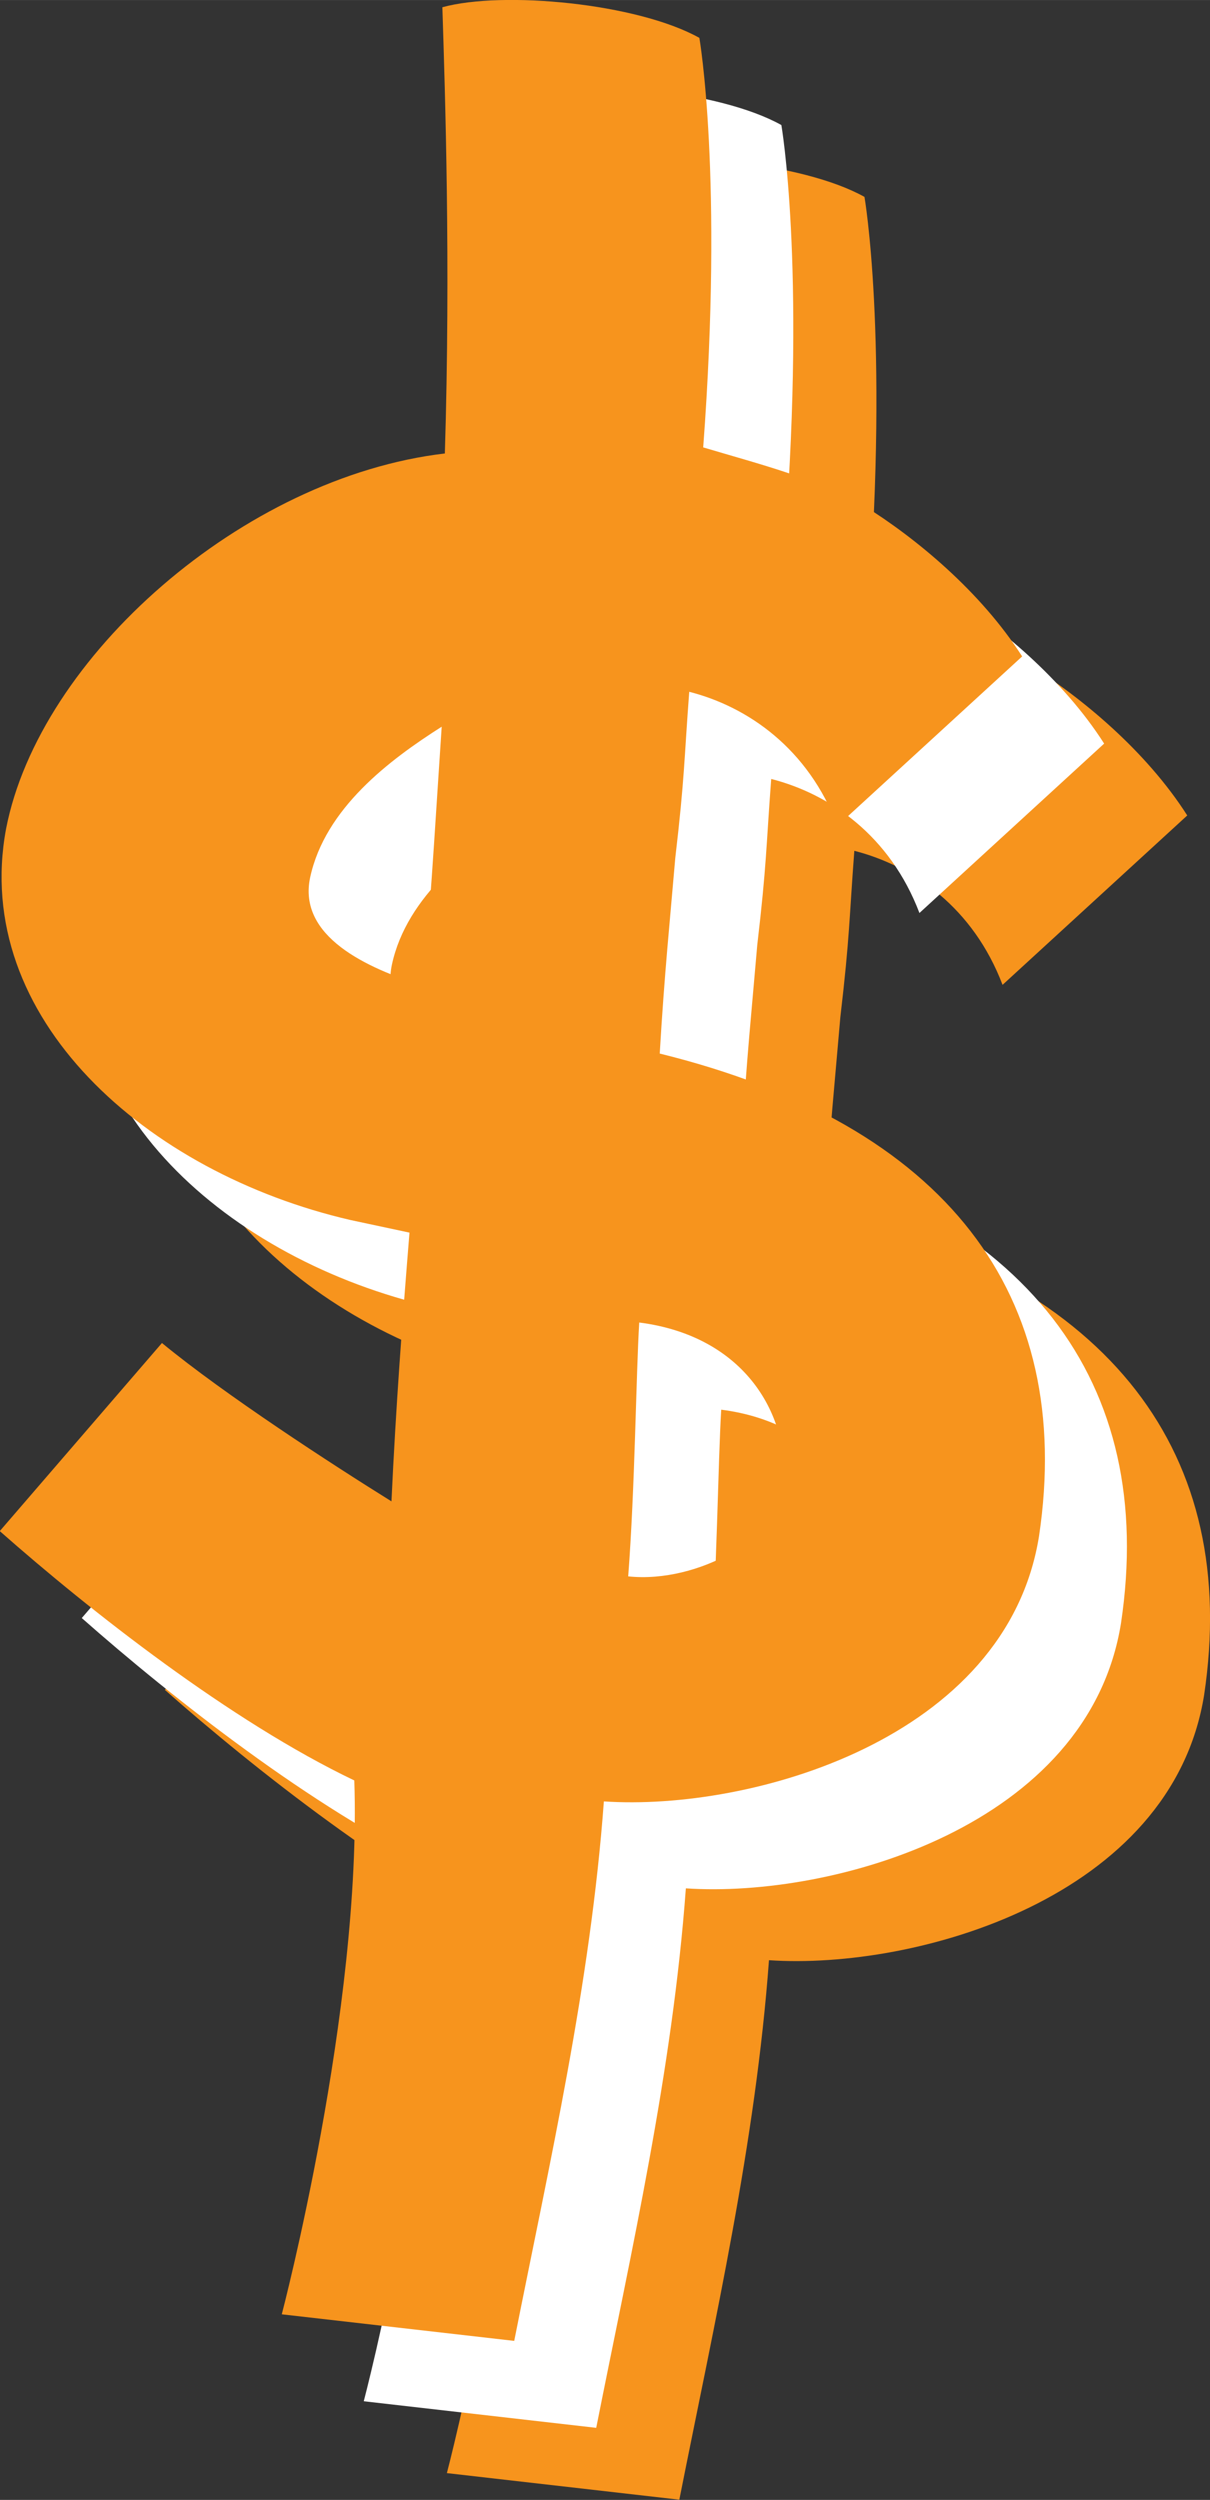 <svg xmlns="http://www.w3.org/2000/svg" id="b" data-name="&#x421;&#x43B;&#x43E;&#x439; 2" width="18.95mm" height="39.15mm" viewBox="0 0 53.72 110.98"><rect x="0" y="0" width="53.72" height="110.98" fill="#333333" stroke="none"/><defs><style>      .d {        fill: #f7941d;      }      .d, .e {        stroke-width: 0px;      }      .e {        fill: #fff;      }    </style></defs><g id="c" data-name="Layer 1"><path class="d" d="M37.93,37.76c-.23,3.04-.2,3.8-.62,7.38-.23,2.71-.48,5.1-.69,8.68,12.77,3.15,18.43,10.76,16.84,21.42-1.44,9.03-12.81,12.22-19.32,11.78-.6,8.14-2.4,15.99-3.98,23.95l-10.32-1.18s3.56-13.54,3.22-23.7c-5.5-2.63-11.72-7.52-15.74-11.07l7.2-8.35c2.78,2.29,7.54,5.38,10.19,7.03.19-4.12.49-8.13.8-11.93l-2.62-.56c-9.05-2.08-16.86-8.97-15.29-17.36,1.48-7.63,10.53-15.61,19.48-16.66.26-8.45.01-16.02-.11-19.81,2.68-.74,8.65-.18,11.41,1.36,0,0,1.07,6.14.17,18.18,2.62.78,4.92,1.35,7.12,2.58,2.32,1.44,5.21,3.83,7.04,6.7l-8.2,7.52c-1.3-3.42-3.96-5.28-6.58-5.95ZM26.13,50.82c.39-4.67.59-8.25.81-11.5-2.33,1.48-5.18,3.63-5.84,6.69-.56,2.62,2.51,4.03,5.03,4.81ZM42.13,73.24c.32-3.37-1.74-6.87-6.42-7.47-.14,2.28-.19,7.37-.49,11.27,3.15.33,6.76-1.85,6.91-3.8Z"></path><path class="e" d="M34.24,34.57c-.23,3.04-.2,3.8-.62,7.38-.23,2.71-.48,5.1-.69,8.68,12.77,3.15,18.43,10.76,16.84,21.42-1.44,9.03-12.81,12.22-19.32,11.78-.6,8.14-2.4,15.99-3.98,23.95l-10.32-1.18s3.56-13.54,3.22-23.7c-5.5-2.63-11.72-7.52-15.74-11.07l7.2-8.35c2.78,2.29,7.54,5.38,10.19,7.03.19-4.12.49-8.13.8-11.93l-2.62-.56c-9.05-2.08-16.86-8.97-15.29-17.36,1.48-7.63,10.53-15.61,19.48-16.66.26-8.45.01-16.02-.11-19.81,2.68-.74,8.65-.18,11.41,1.36,0,0,1.07,6.14.17,18.18,2.62.78,4.92,1.35,7.12,2.58,2.32,1.44,5.21,3.83,7.04,6.7l-8.2,7.52c-1.3-3.42-3.96-5.28-6.58-5.95ZM22.43,47.63c.39-4.67.59-8.25.81-11.5-2.33,1.48-5.18,3.63-5.84,6.69-.56,2.62,2.51,4.03,5.03,4.81ZM38.44,70.05c.32-3.37-1.74-6.87-6.42-7.47-.14,2.28-.19,7.37-.49,11.27,3.15.33,6.76-1.85,6.91-3.8Z"></path><path class="d" d="M30.6,30.71c-.23,3.04-.2,3.8-.62,7.38-.23,2.71-.48,5.1-.69,8.68,12.77,3.15,18.43,10.76,16.84,21.42-1.44,9.03-12.81,12.22-19.32,11.78-.6,8.14-2.4,15.99-3.98,23.95l-10.32-1.18s3.56-13.54,3.22-23.7c-5.5-2.63-11.72-7.52-15.74-11.07l7.2-8.35c2.78,2.29,7.54,5.38,10.19,7.03.19-4.12.49-8.13.8-11.93l-2.62-.56C6.51,52.07-1.29,45.18.27,36.79c1.48-7.63,10.53-15.61,19.48-16.66.26-8.45.01-16.02-.11-19.81,2.68-.74,8.65-.18,11.41,1.36,0,0,1.07,6.14.17,18.18,2.62.78,4.92,1.35,7.12,2.58,2.32,1.44,5.21,3.83,7.04,6.7l-8.2,7.52c-1.3-3.42-3.96-5.28-6.58-5.95ZM18.8,43.76c.39-4.67.59-8.25.81-11.5-2.33,1.48-5.18,3.63-5.84,6.69-.56,2.62,2.51,4.03,5.03,4.81ZM34.8,66.18c.32-3.37-1.74-6.87-6.42-7.47-.14,2.28-.19,7.37-.49,11.27,3.15.33,6.76-1.85,6.91-3.8Z"></path></g></svg>